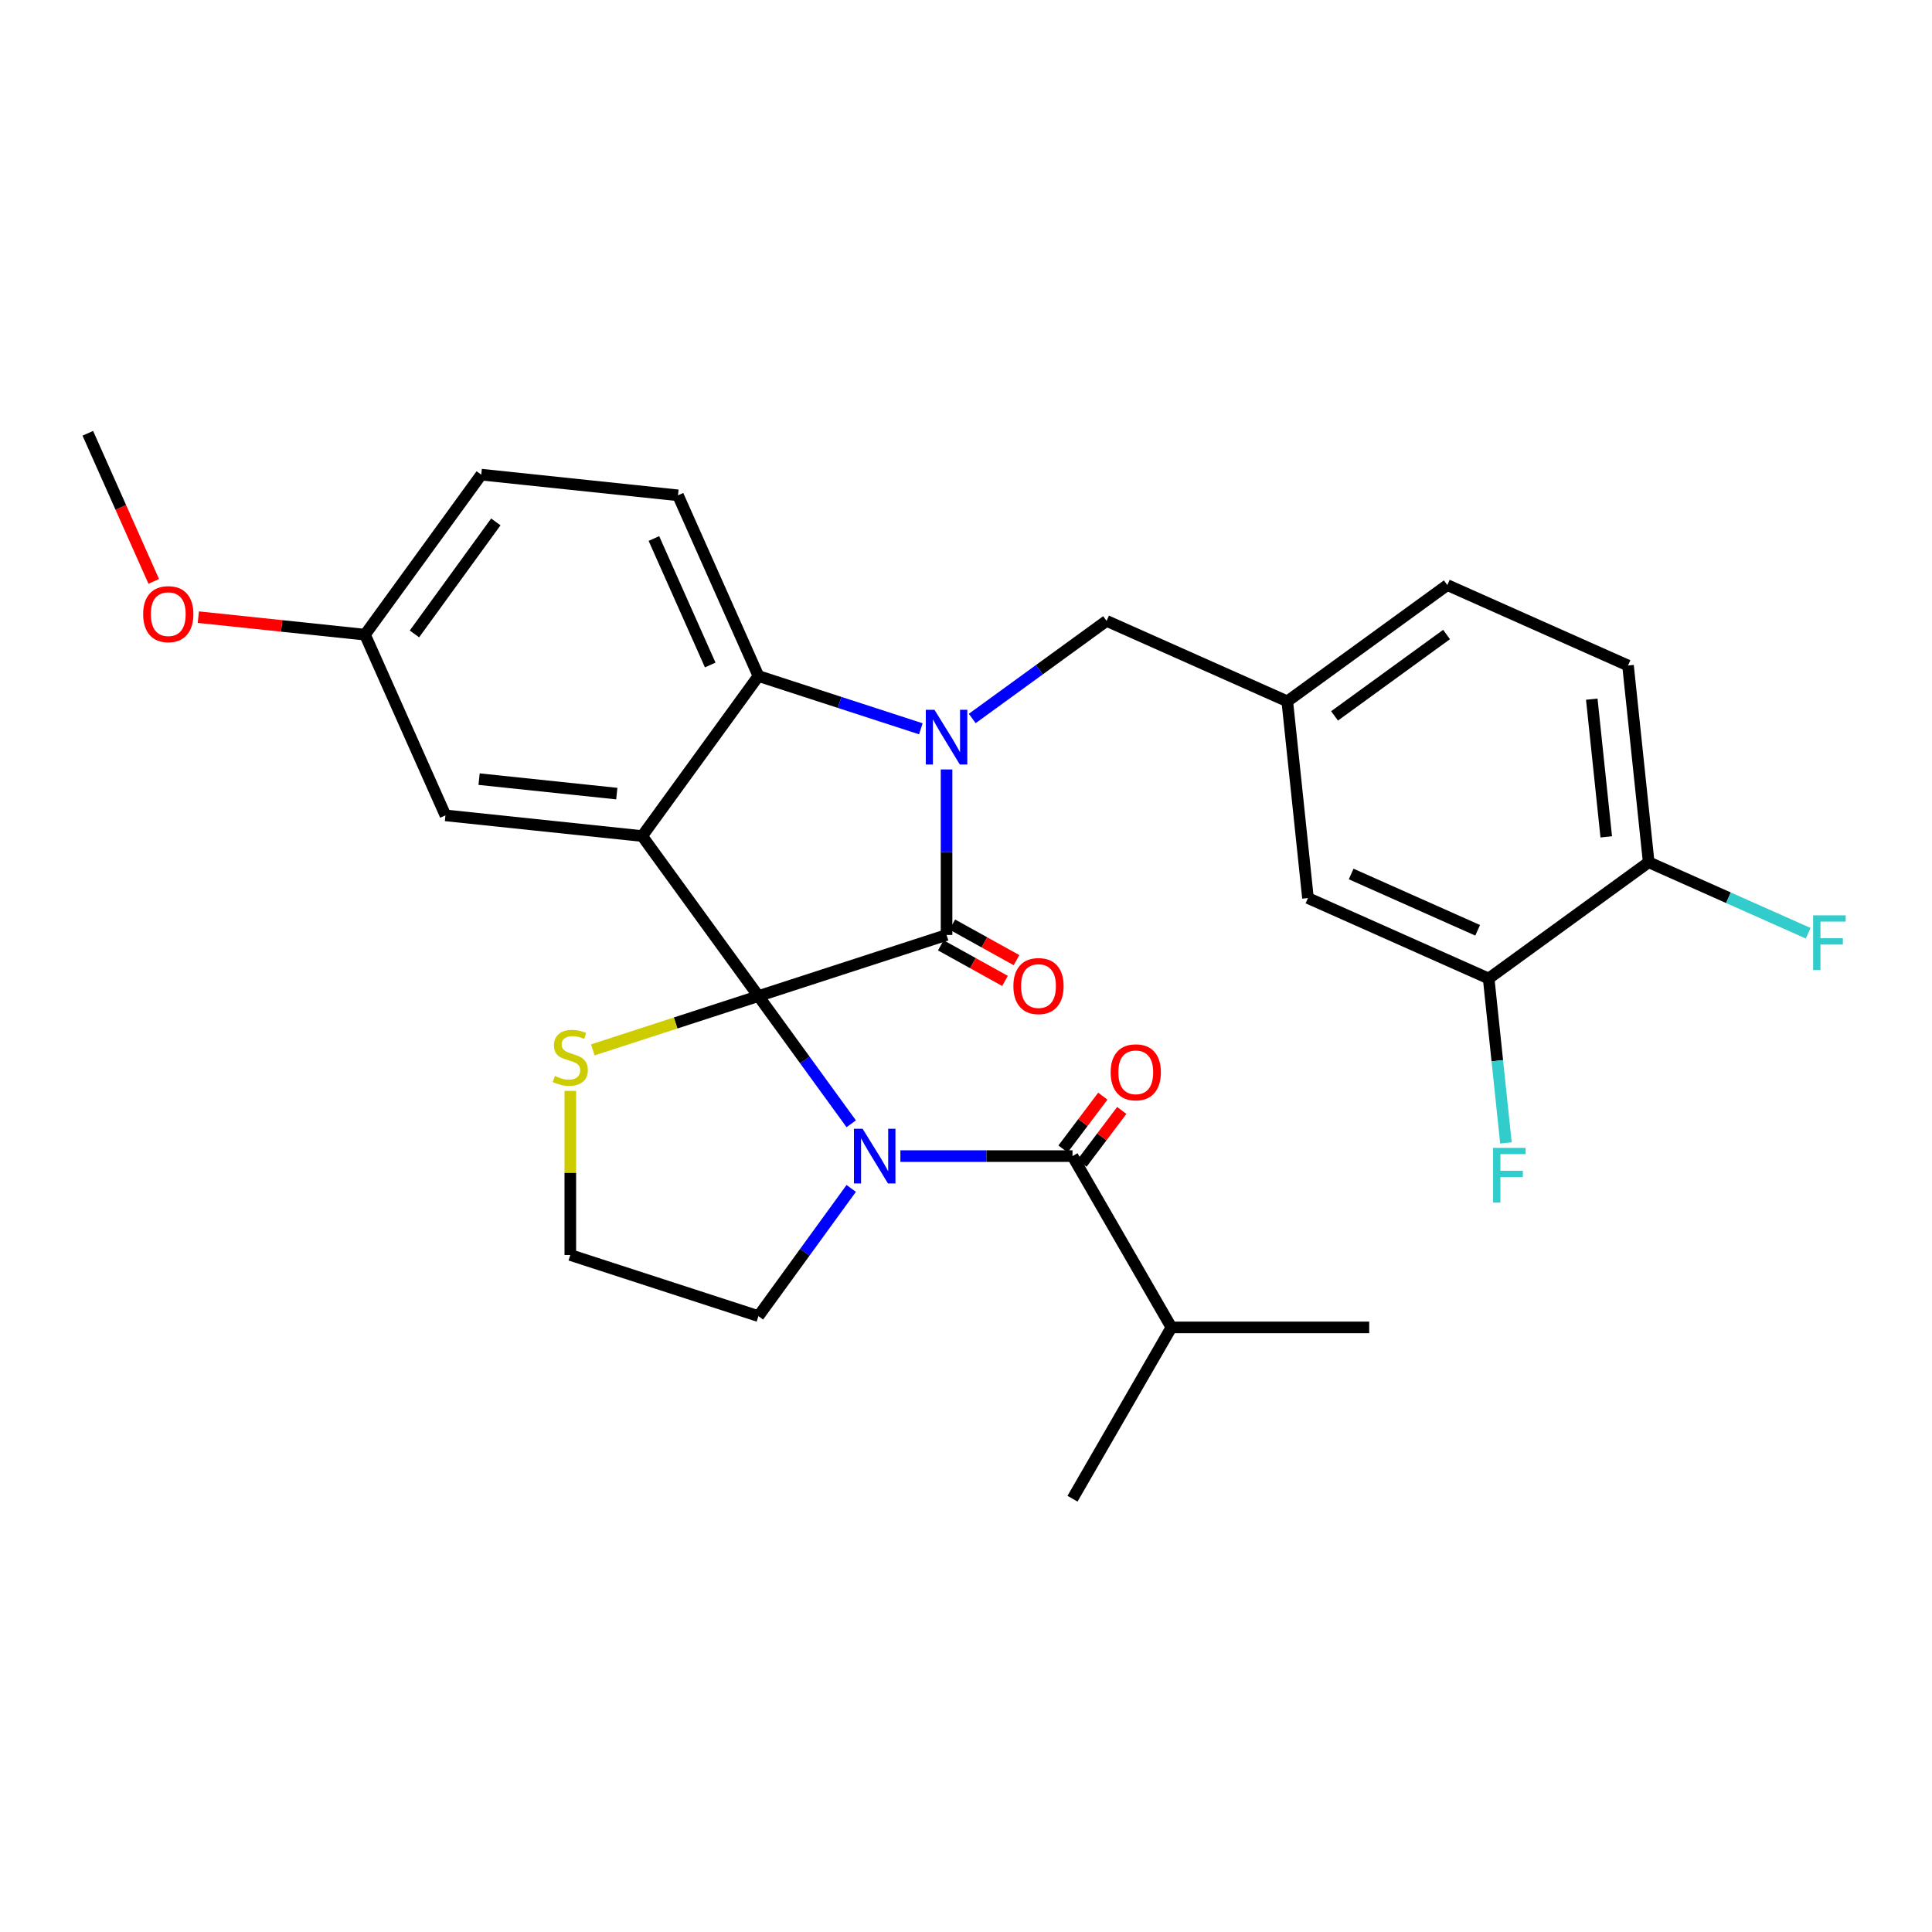 <?xml version='1.0' encoding='iso-8859-1'?>
<svg version='1.1' baseProfile='full'
              xmlns='http://www.w3.org/2000/svg'
                      xmlns:rdkit='http://www.rdkit.org/xml'
                      xmlns:xlink='http://www.w3.org/1999/xlink'
                  xml:space='preserve'
width='1000px' height='1000px' viewBox='0 0 1000 1000'>
<!-- END OF HEADER -->
<rect style='opacity:1.0;fill:#FFFFFF;stroke:none' width='1000' height='1000' x='0' y='0'> </rect>
<path class='bond-0' d='M 606.318,687.063 L 708.7,687.063' style='fill:none;fill-rule:evenodd;stroke:#000000;stroke-width:6px;stroke-linecap:butt;stroke-linejoin:miter;stroke-opacity:1' />
<path class='bond-1' d='M 606.318,687.063 L 555.126,775.729' style='fill:none;fill-rule:evenodd;stroke:#000000;stroke-width:6px;stroke-linecap:butt;stroke-linejoin:miter;stroke-opacity:1' />
<path class='bond-2' d='M 606.318,687.063 L 555.126,598.397' style='fill:none;fill-rule:evenodd;stroke:#000000;stroke-width:6px;stroke-linecap:butt;stroke-linejoin:miter;stroke-opacity:1' />
<path class='bond-3' d='M 440.596,581.677 L 416.58,548.622' style='fill:none;fill-rule:evenodd;stroke:#0000FF;stroke-width:6px;stroke-linecap:butt;stroke-linejoin:miter;stroke-opacity:1' />
<path class='bond-3' d='M 416.58,548.622 L 392.564,515.567' style='fill:none;fill-rule:evenodd;stroke:#000000;stroke-width:6px;stroke-linecap:butt;stroke-linejoin:miter;stroke-opacity:1' />
<path class='bond-4' d='M 466.043,598.397 L 510.584,598.397' style='fill:none;fill-rule:evenodd;stroke:#0000FF;stroke-width:6px;stroke-linecap:butt;stroke-linejoin:miter;stroke-opacity:1' />
<path class='bond-4' d='M 510.584,598.397 L 555.126,598.397' style='fill:none;fill-rule:evenodd;stroke:#000000;stroke-width:6px;stroke-linecap:butt;stroke-linejoin:miter;stroke-opacity:1' />
<path class='bond-5' d='M 440.596,615.116 L 416.58,648.171' style='fill:none;fill-rule:evenodd;stroke:#0000FF;stroke-width:6px;stroke-linecap:butt;stroke-linejoin:miter;stroke-opacity:1' />
<path class='bond-5' d='M 416.58,648.171 L 392.564,681.226' style='fill:none;fill-rule:evenodd;stroke:#000000;stroke-width:6px;stroke-linecap:butt;stroke-linejoin:miter;stroke-opacity:1' />
<path class='bond-6' d='M 560.032,602.094 L 570.331,588.427' style='fill:none;fill-rule:evenodd;stroke:#000000;stroke-width:6px;stroke-linecap:butt;stroke-linejoin:miter;stroke-opacity:1' />
<path class='bond-6' d='M 570.331,588.427 L 580.63,574.761' style='fill:none;fill-rule:evenodd;stroke:#FF0000;stroke-width:6px;stroke-linecap:butt;stroke-linejoin:miter;stroke-opacity:1' />
<path class='bond-6' d='M 550.22,594.7 L 560.519,581.033' style='fill:none;fill-rule:evenodd;stroke:#000000;stroke-width:6px;stroke-linecap:butt;stroke-linejoin:miter;stroke-opacity:1' />
<path class='bond-6' d='M 560.519,581.033 L 570.818,567.367' style='fill:none;fill-rule:evenodd;stroke:#FF0000;stroke-width:6px;stroke-linecap:butt;stroke-linejoin:miter;stroke-opacity:1' />
<path class='bond-7' d='M 188.92,328.504 L 145.788,323.971' style='fill:none;fill-rule:evenodd;stroke:#000000;stroke-width:6px;stroke-linecap:butt;stroke-linejoin:miter;stroke-opacity:1' />
<path class='bond-7' d='M 145.788,323.971 L 102.657,319.438' style='fill:none;fill-rule:evenodd;stroke:#FF0000;stroke-width:6px;stroke-linecap:butt;stroke-linejoin:miter;stroke-opacity:1' />
<path class='bond-8' d='M 188.92,328.504 L 249.099,245.675' style='fill:none;fill-rule:evenodd;stroke:#000000;stroke-width:6px;stroke-linecap:butt;stroke-linejoin:miter;stroke-opacity:1' />
<path class='bond-8' d='M 214.512,328.116 L 256.638,270.135' style='fill:none;fill-rule:evenodd;stroke:#000000;stroke-width:6px;stroke-linecap:butt;stroke-linejoin:miter;stroke-opacity:1' />
<path class='bond-9' d='M 188.92,328.504 L 230.562,422.036' style='fill:none;fill-rule:evenodd;stroke:#000000;stroke-width:6px;stroke-linecap:butt;stroke-linejoin:miter;stroke-opacity:1' />
<path class='bond-10' d='M 249.099,245.675 L 350.921,256.377' style='fill:none;fill-rule:evenodd;stroke:#000000;stroke-width:6px;stroke-linecap:butt;stroke-linejoin:miter;stroke-opacity:1' />
<path class='bond-11' d='M 350.921,256.377 L 392.564,349.908' style='fill:none;fill-rule:evenodd;stroke:#000000;stroke-width:6px;stroke-linecap:butt;stroke-linejoin:miter;stroke-opacity:1' />
<path class='bond-11' d='M 338.461,278.735 L 367.611,344.207' style='fill:none;fill-rule:evenodd;stroke:#000000;stroke-width:6px;stroke-linecap:butt;stroke-linejoin:miter;stroke-opacity:1' />
<path class='bond-12' d='M 230.562,422.036 L 332.385,432.738' style='fill:none;fill-rule:evenodd;stroke:#000000;stroke-width:6px;stroke-linecap:butt;stroke-linejoin:miter;stroke-opacity:1' />
<path class='bond-12' d='M 247.976,403.277 L 319.252,410.768' style='fill:none;fill-rule:evenodd;stroke:#000000;stroke-width:6px;stroke-linecap:butt;stroke-linejoin:miter;stroke-opacity:1' />
<path class='bond-13' d='M 332.385,432.738 L 392.564,349.908' style='fill:none;fill-rule:evenodd;stroke:#000000;stroke-width:6px;stroke-linecap:butt;stroke-linejoin:miter;stroke-opacity:1' />
<path class='bond-14' d='M 332.385,432.738 L 392.564,515.567' style='fill:none;fill-rule:evenodd;stroke:#000000;stroke-width:6px;stroke-linecap:butt;stroke-linejoin:miter;stroke-opacity:1' />
<path class='bond-15' d='M 392.564,349.908 L 434.6,363.566' style='fill:none;fill-rule:evenodd;stroke:#000000;stroke-width:6px;stroke-linecap:butt;stroke-linejoin:miter;stroke-opacity:1' />
<path class='bond-15' d='M 434.6,363.566 L 476.636,377.225' style='fill:none;fill-rule:evenodd;stroke:#0000FF;stroke-width:6px;stroke-linecap:butt;stroke-linejoin:miter;stroke-opacity:1' />
<path class='bond-16' d='M 489.936,398.266 L 489.936,441.097' style='fill:none;fill-rule:evenodd;stroke:#0000FF;stroke-width:6px;stroke-linecap:butt;stroke-linejoin:miter;stroke-opacity:1' />
<path class='bond-16' d='M 489.936,441.097 L 489.936,483.929' style='fill:none;fill-rule:evenodd;stroke:#000000;stroke-width:6px;stroke-linecap:butt;stroke-linejoin:miter;stroke-opacity:1' />
<path class='bond-17' d='M 503.235,371.883 L 538,346.625' style='fill:none;fill-rule:evenodd;stroke:#0000FF;stroke-width:6px;stroke-linecap:butt;stroke-linejoin:miter;stroke-opacity:1' />
<path class='bond-17' d='M 538,346.625 L 572.765,321.367' style='fill:none;fill-rule:evenodd;stroke:#000000;stroke-width:6px;stroke-linecap:butt;stroke-linejoin:miter;stroke-opacity:1' />
<path class='bond-18' d='M 489.936,483.929 L 392.564,515.567' style='fill:none;fill-rule:evenodd;stroke:#000000;stroke-width:6px;stroke-linecap:butt;stroke-linejoin:miter;stroke-opacity:1' />
<path class='bond-19' d='M 486.958,489.302 L 503.572,498.511' style='fill:none;fill-rule:evenodd;stroke:#000000;stroke-width:6px;stroke-linecap:butt;stroke-linejoin:miter;stroke-opacity:1' />
<path class='bond-19' d='M 503.572,498.511 L 520.187,507.72' style='fill:none;fill-rule:evenodd;stroke:#FF0000;stroke-width:6px;stroke-linecap:butt;stroke-linejoin:miter;stroke-opacity:1' />
<path class='bond-19' d='M 492.914,478.556 L 509.528,487.765' style='fill:none;fill-rule:evenodd;stroke:#000000;stroke-width:6px;stroke-linecap:butt;stroke-linejoin:miter;stroke-opacity:1' />
<path class='bond-19' d='M 509.528,487.765 L 526.143,496.974' style='fill:none;fill-rule:evenodd;stroke:#FF0000;stroke-width:6px;stroke-linecap:butt;stroke-linejoin:miter;stroke-opacity:1' />
<path class='bond-20' d='M 392.564,515.567 L 349.698,529.495' style='fill:none;fill-rule:evenodd;stroke:#000000;stroke-width:6px;stroke-linecap:butt;stroke-linejoin:miter;stroke-opacity:1' />
<path class='bond-20' d='M 349.698,529.495 L 306.831,543.423' style='fill:none;fill-rule:evenodd;stroke:#CCCC00;stroke-width:6px;stroke-linecap:butt;stroke-linejoin:miter;stroke-opacity:1' />
<path class='bond-21' d='M 295.192,564.645 L 295.192,607.117' style='fill:none;fill-rule:evenodd;stroke:#CCCC00;stroke-width:6px;stroke-linecap:butt;stroke-linejoin:miter;stroke-opacity:1' />
<path class='bond-21' d='M 295.192,607.117 L 295.192,649.588' style='fill:none;fill-rule:evenodd;stroke:#000000;stroke-width:6px;stroke-linecap:butt;stroke-linejoin:miter;stroke-opacity:1' />
<path class='bond-22' d='M 392.564,681.226 L 295.192,649.588' style='fill:none;fill-rule:evenodd;stroke:#000000;stroke-width:6px;stroke-linecap:butt;stroke-linejoin:miter;stroke-opacity:1' />
<path class='bond-23' d='M 842.658,344.474 L 853.36,446.296' style='fill:none;fill-rule:evenodd;stroke:#000000;stroke-width:6px;stroke-linecap:butt;stroke-linejoin:miter;stroke-opacity:1' />
<path class='bond-23' d='M 823.899,361.887 L 831.39,433.163' style='fill:none;fill-rule:evenodd;stroke:#000000;stroke-width:6px;stroke-linecap:butt;stroke-linejoin:miter;stroke-opacity:1' />
<path class='bond-24' d='M 842.658,344.474 L 749.126,302.831' style='fill:none;fill-rule:evenodd;stroke:#000000;stroke-width:6px;stroke-linecap:butt;stroke-linejoin:miter;stroke-opacity:1' />
<path class='bond-25' d='M 853.36,446.296 L 770.53,506.475' style='fill:none;fill-rule:evenodd;stroke:#000000;stroke-width:6px;stroke-linecap:butt;stroke-linejoin:miter;stroke-opacity:1' />
<path class='bond-26' d='M 853.36,446.296 L 894.636,464.673' style='fill:none;fill-rule:evenodd;stroke:#000000;stroke-width:6px;stroke-linecap:butt;stroke-linejoin:miter;stroke-opacity:1' />
<path class='bond-26' d='M 894.636,464.673 L 935.912,483.05' style='fill:none;fill-rule:evenodd;stroke:#33CCCC;stroke-width:6px;stroke-linecap:butt;stroke-linejoin:miter;stroke-opacity:1' />
<path class='bond-27' d='M 770.53,506.475 L 676.999,464.832' style='fill:none;fill-rule:evenodd;stroke:#000000;stroke-width:6px;stroke-linecap:butt;stroke-linejoin:miter;stroke-opacity:1' />
<path class='bond-27' d='M 764.829,481.522 L 699.357,452.372' style='fill:none;fill-rule:evenodd;stroke:#000000;stroke-width:6px;stroke-linecap:butt;stroke-linejoin:miter;stroke-opacity:1' />
<path class='bond-28' d='M 770.53,506.475 L 775.003,549.026' style='fill:none;fill-rule:evenodd;stroke:#000000;stroke-width:6px;stroke-linecap:butt;stroke-linejoin:miter;stroke-opacity:1' />
<path class='bond-28' d='M 775.003,549.026 L 779.475,591.577' style='fill:none;fill-rule:evenodd;stroke:#33CCCC;stroke-width:6px;stroke-linecap:butt;stroke-linejoin:miter;stroke-opacity:1' />
<path class='bond-29' d='M 79.582,300.923 L 62.518,262.597' style='fill:none;fill-rule:evenodd;stroke:#FF0000;stroke-width:6px;stroke-linecap:butt;stroke-linejoin:miter;stroke-opacity:1' />
<path class='bond-29' d='M 62.518,262.597 L 45.455,224.271' style='fill:none;fill-rule:evenodd;stroke:#000000;stroke-width:6px;stroke-linecap:butt;stroke-linejoin:miter;stroke-opacity:1' />
<path class='bond-30' d='M 676.999,464.832 L 666.297,363.01' style='fill:none;fill-rule:evenodd;stroke:#000000;stroke-width:6px;stroke-linecap:butt;stroke-linejoin:miter;stroke-opacity:1' />
<path class='bond-31' d='M 666.297,363.01 L 749.126,302.831' style='fill:none;fill-rule:evenodd;stroke:#000000;stroke-width:6px;stroke-linecap:butt;stroke-linejoin:miter;stroke-opacity:1' />
<path class='bond-31' d='M 690.757,370.549 L 748.738,328.423' style='fill:none;fill-rule:evenodd;stroke:#000000;stroke-width:6px;stroke-linecap:butt;stroke-linejoin:miter;stroke-opacity:1' />
<path class='bond-32' d='M 666.297,363.01 L 572.765,321.367' style='fill:none;fill-rule:evenodd;stroke:#000000;stroke-width:6px;stroke-linecap:butt;stroke-linejoin:miter;stroke-opacity:1' />
<path  class='atom-1' d='M 446.483 584.237
L 455.763 599.237
Q 456.683 600.717, 458.163 603.397
Q 459.643 606.077, 459.723 606.237
L 459.723 584.237
L 463.483 584.237
L 463.483 612.557
L 459.603 612.557
L 449.643 596.157
Q 448.483 594.237, 447.243 592.037
Q 446.043 589.837, 445.683 589.157
L 445.683 612.557
L 442.003 612.557
L 442.003 584.237
L 446.483 584.237
' fill='#0000FF'/>
<path  class='atom-3' d='M 574.872 555.023
Q 574.872 548.223, 578.232 544.423
Q 581.592 540.623, 587.872 540.623
Q 594.152 540.623, 597.512 544.423
Q 600.872 548.223, 600.872 555.023
Q 600.872 561.903, 597.472 565.823
Q 594.072 569.703, 587.872 569.703
Q 581.632 569.703, 578.232 565.823
Q 574.872 561.943, 574.872 555.023
M 587.872 566.503
Q 592.192 566.503, 594.512 563.623
Q 596.872 560.703, 596.872 555.023
Q 596.872 549.463, 594.512 546.663
Q 592.192 543.823, 587.872 543.823
Q 583.552 543.823, 581.192 546.623
Q 578.872 549.423, 578.872 555.023
Q 578.872 560.743, 581.192 563.623
Q 583.552 566.503, 587.872 566.503
' fill='#FF0000'/>
<path  class='atom-12' d='M 483.676 367.386
L 492.956 382.386
Q 493.876 383.866, 495.356 386.546
Q 496.836 389.226, 496.916 389.386
L 496.916 367.386
L 500.676 367.386
L 500.676 395.706
L 496.796 395.706
L 486.836 379.306
Q 485.676 377.386, 484.436 375.186
Q 483.236 372.986, 482.876 372.306
L 482.876 395.706
L 479.196 395.706
L 479.196 367.386
L 483.676 367.386
' fill='#0000FF'/>
<path  class='atom-15' d='M 524.525 510.387
Q 524.525 503.587, 527.885 499.787
Q 531.245 495.987, 537.525 495.987
Q 543.805 495.987, 547.165 499.787
Q 550.525 503.587, 550.525 510.387
Q 550.525 517.267, 547.125 521.187
Q 543.725 525.067, 537.525 525.067
Q 531.285 525.067, 527.885 521.187
Q 524.525 517.307, 524.525 510.387
M 537.525 521.867
Q 541.845 521.867, 544.165 518.987
Q 546.525 516.067, 546.525 510.387
Q 546.525 504.827, 544.165 502.027
Q 541.845 499.187, 537.525 499.187
Q 533.205 499.187, 530.845 501.987
Q 528.525 504.787, 528.525 510.387
Q 528.525 516.107, 530.845 518.987
Q 533.205 521.867, 537.525 521.867
' fill='#FF0000'/>
<path  class='atom-16' d='M 287.192 556.925
Q 287.512 557.045, 288.832 557.605
Q 290.152 558.165, 291.592 558.525
Q 293.072 558.845, 294.512 558.845
Q 297.192 558.845, 298.752 557.565
Q 300.312 556.245, 300.312 553.965
Q 300.312 552.405, 299.512 551.445
Q 298.752 550.485, 297.552 549.965
Q 296.352 549.445, 294.352 548.845
Q 291.832 548.085, 290.312 547.365
Q 288.832 546.645, 287.752 545.125
Q 286.712 543.605, 286.712 541.045
Q 286.712 537.485, 289.112 535.285
Q 291.552 533.085, 296.352 533.085
Q 299.632 533.085, 303.352 534.645
L 302.432 537.725
Q 299.032 536.325, 296.472 536.325
Q 293.712 536.325, 292.192 537.485
Q 290.672 538.605, 290.712 540.565
Q 290.712 542.085, 291.472 543.005
Q 292.272 543.925, 293.392 544.445
Q 294.552 544.965, 296.472 545.565
Q 299.032 546.365, 300.552 547.165
Q 302.072 547.965, 303.152 549.605
Q 304.272 551.205, 304.272 553.965
Q 304.272 557.885, 301.632 560.005
Q 299.032 562.085, 294.672 562.085
Q 292.152 562.085, 290.232 561.525
Q 288.352 561.005, 286.112 560.085
L 287.192 556.925
' fill='#CCCC00'/>
<path  class='atom-22' d='M 74.097 317.882
Q 74.097 311.082, 77.457 307.282
Q 80.817 303.482, 87.097 303.482
Q 93.377 303.482, 96.737 307.282
Q 100.097 311.082, 100.097 317.882
Q 100.097 324.762, 96.698 328.682
Q 93.297 332.562, 87.097 332.562
Q 80.858 332.562, 77.457 328.682
Q 74.097 324.802, 74.097 317.882
M 87.097 329.362
Q 91.418 329.362, 93.737 326.482
Q 96.097 323.562, 96.097 317.882
Q 96.097 312.322, 93.737 309.522
Q 91.418 306.682, 87.097 306.682
Q 82.778 306.682, 80.418 309.482
Q 78.097 312.282, 78.097 317.882
Q 78.097 323.602, 80.418 326.482
Q 82.778 329.362, 87.097 329.362
' fill='#FF0000'/>
<path  class='atom-28' d='M 938.471 473.779
L 955.311 473.779
L 955.311 477.019
L 942.271 477.019
L 942.271 485.619
L 953.871 485.619
L 953.871 488.899
L 942.271 488.899
L 942.271 502.099
L 938.471 502.099
L 938.471 473.779
' fill='#33CCCC'/>
<path  class='atom-29' d='M 772.812 594.137
L 789.652 594.137
L 789.652 597.377
L 776.612 597.377
L 776.612 605.977
L 788.212 605.977
L 788.212 609.257
L 776.612 609.257
L 776.612 622.457
L 772.812 622.457
L 772.812 594.137
' fill='#33CCCC'/>
</svg>
